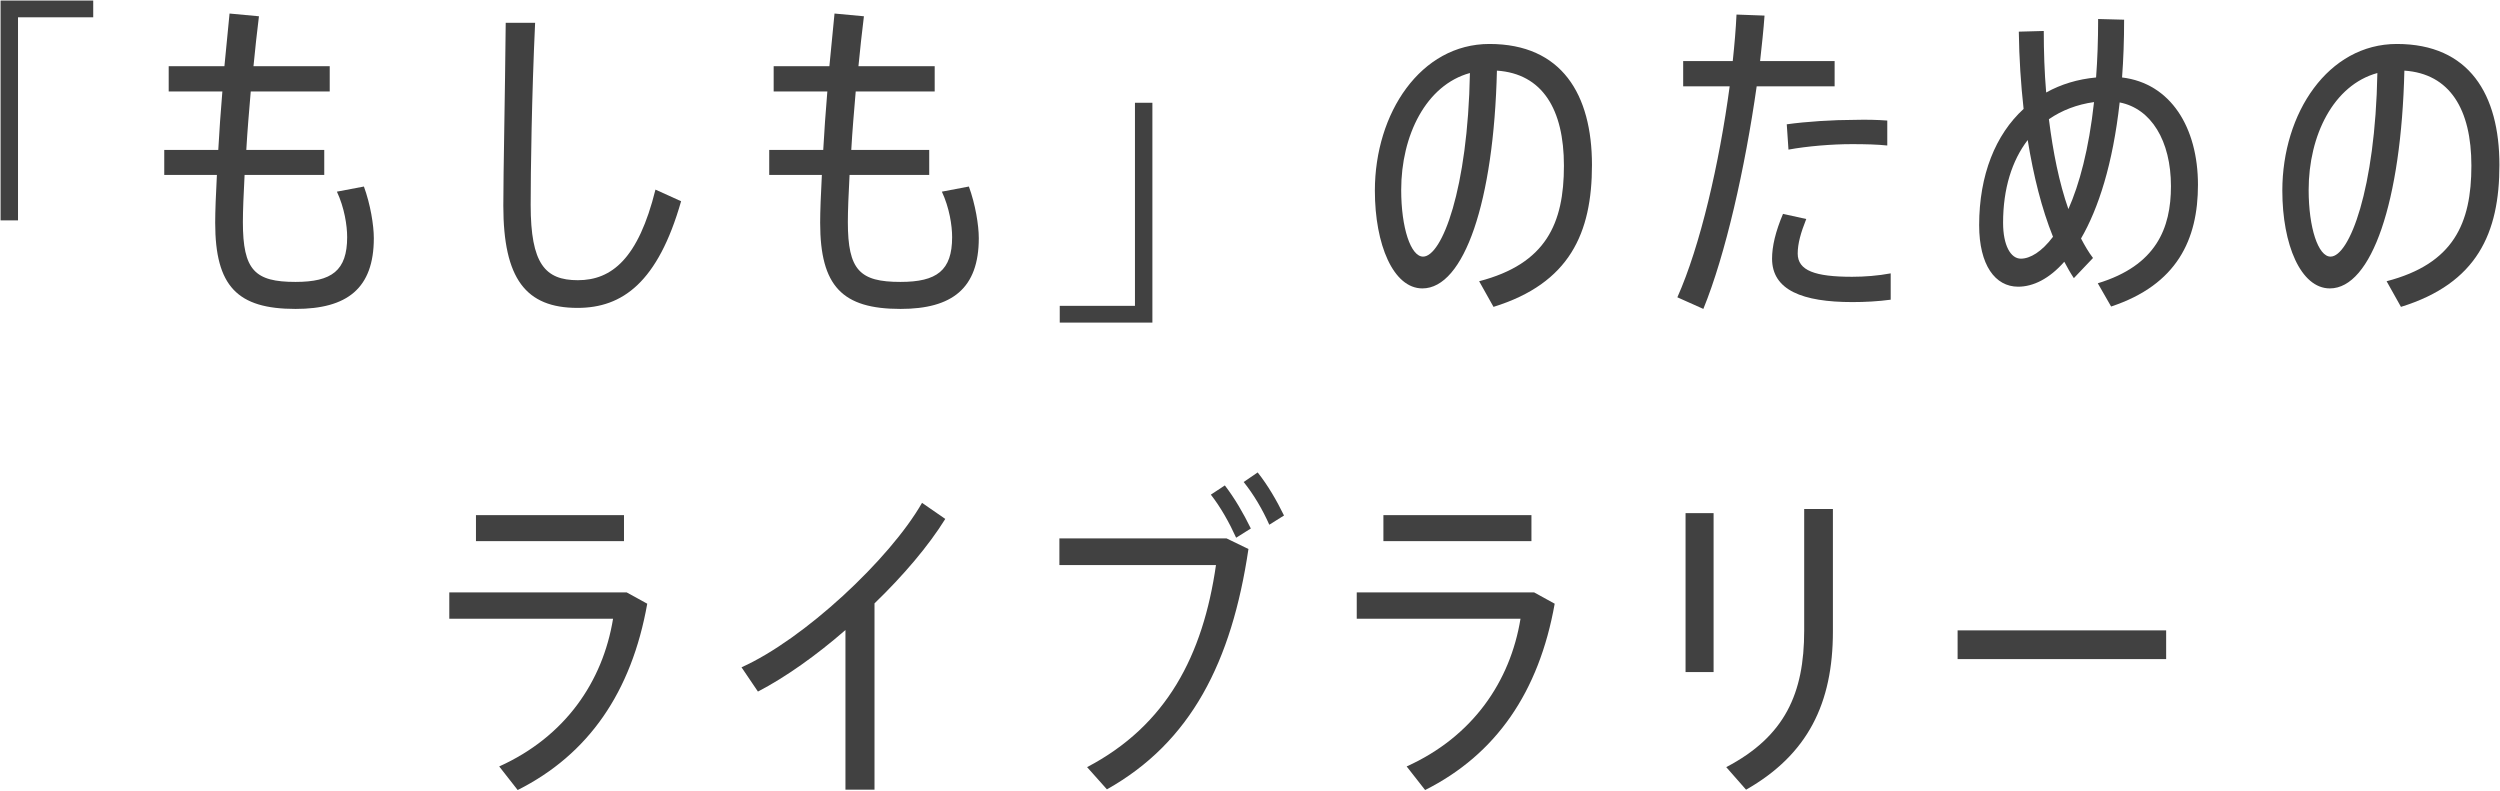 <?xml version="1.0" encoding="UTF-8" standalone="no"?>
<!DOCTYPE svg PUBLIC "-//W3C//DTD SVG 1.1//EN" "http://www.w3.org/Graphics/SVG/1.1/DTD/svg11.dtd">
<svg width="100%" height="100%" viewBox="0 0 234 74" version="1.1" xmlns="http://www.w3.org/2000/svg" xmlns:xlink="http://www.w3.org/1999/xlink" xml:space="preserve" xmlns:serif="http://www.serif.com/" style="fill-rule:evenodd;clip-rule:evenodd;stroke-linejoin:round;stroke-miterlimit:2;">
    <g id="アートボード1" transform="matrix(1,0,0,1.001,-0.554,-0.327)">
        <rect x="0.554" y="0.326" width="233.892" height="73.896" style="fill:none;"/>
        <g transform="matrix(1,0,0,0.999,0.054,0.052)">
            <path d="M9.226,0.326L0.554,0.326L0.554,20.902L2.186,20.902L2.186,1.894L9.226,1.894L9.226,0.326Z" style="fill:rgb(65,65,65);fill-rule:nonzero;"/>
            <path d="M32.034,18.214C32.738,19.718 32.994,21.382 32.994,22.47C32.994,25.606 31.554,26.662 28.162,26.662C24.354,26.662 23.234,25.574 23.234,21.062C23.234,20.006 23.298,18.47 23.394,16.646L30.85,16.646L30.85,14.31L23.554,14.31C23.65,12.582 23.81,10.726 23.97,8.838L31.362,8.838L31.362,6.47L24.226,6.47C24.386,4.87 24.546,3.302 24.738,1.798L21.986,1.542C21.826,3.11 21.666,4.774 21.506,6.47L16.29,6.47L16.29,8.838L21.314,8.838C21.154,10.726 21.026,12.582 20.93,14.31L15.874,14.31L15.874,16.646L20.802,16.646C20.706,18.502 20.642,20.038 20.642,21.126C20.642,27.078 22.722,29.19 28.162,29.19C32.994,29.19 35.49,27.27 35.49,22.566C35.49,21.35 35.17,19.398 34.562,17.734L32.034,18.214Z" style="fill:rgb(65,65,65);fill-rule:nonzero;"/>
            <path d="M47.835,2.406C47.771,9.222 47.611,16.454 47.611,19.526C47.611,26.374 49.723,29.094 54.555,29.094C58.747,29.094 62.075,26.726 64.251,19.11L61.851,18.022C60.251,24.486 57.755,26.502 54.587,26.502C51.515,26.502 50.171,24.966 50.171,19.462C50.171,16.39 50.267,9.286 50.587,2.406L47.835,2.406Z" style="fill:rgb(65,65,65);fill-rule:nonzero;"/>
            <path d="M88.659,18.214C89.363,19.718 89.619,21.382 89.619,22.47C89.619,25.606 88.179,26.662 84.787,26.662C80.979,26.662 79.859,25.574 79.859,21.062C79.859,20.006 79.923,18.47 80.019,16.646L87.475,16.646L87.475,14.31L80.179,14.31C80.275,12.582 80.435,10.726 80.595,8.838L87.987,8.838L87.987,6.47L80.851,6.47C81.011,4.87 81.171,3.302 81.363,1.798L78.611,1.542C78.451,3.11 78.291,4.774 78.131,6.47L72.915,6.47L72.915,8.838L77.939,8.838C77.779,10.726 77.651,12.582 77.555,14.31L72.499,14.31L72.499,16.646L77.427,16.646C77.331,18.502 77.267,20.038 77.267,21.126C77.267,27.078 79.347,29.19 84.787,29.19C89.619,29.19 92.115,27.27 92.115,22.566C92.115,21.35 91.795,19.398 91.187,17.734L88.659,18.214Z" style="fill:rgb(65,65,65);fill-rule:nonzero;"/>
            <path d="M99.692,30.47L108.364,30.47L108.364,9.894L106.732,9.894L106.732,28.902L99.692,28.902L99.692,30.47Z" style="fill:rgb(65,65,65);fill-rule:nonzero;"/>
            <path d="M140.292,28.998C147.428,26.79 149.508,22.086 149.508,15.718C149.508,9.126 146.692,4.39 139.908,4.39C133.476,4.39 129.188,10.854 129.188,18.118C129.188,23.174 130.916,27.27 133.636,27.27C137.54,27.27 140.324,19.142 140.612,6.886C144.868,7.174 146.884,10.502 146.884,15.782C146.884,21.19 145.22,24.966 138.948,26.598L140.292,28.998ZM133.7,24.294C132.548,24.294 131.652,21.606 131.652,18.054C131.652,12.934 133.988,8.23 138.084,7.11C137.892,17.99 135.46,24.294 133.7,24.294Z" style="fill:rgb(65,65,65);fill-rule:nonzero;"/>
            <path d="M172.221,8.358L172.221,5.99L165.245,5.99C165.405,4.518 165.565,3.11 165.661,1.734L163.037,1.638C162.973,3.014 162.845,4.486 162.685,5.99L158.045,5.99L158.045,8.358L162.397,8.358C161.437,15.526 159.645,23.302 157.501,28.102L159.933,29.19C162.013,24.102 163.837,16.006 164.925,8.358L172.221,8.358ZM167.901,14.278C169.661,13.958 171.933,13.766 173.853,13.766C175.101,13.766 176.253,13.798 177.149,13.894L177.149,11.558C176.285,11.494 175.229,11.462 174.109,11.494C172.061,11.494 169.565,11.654 167.741,11.91L167.901,14.278ZM167.389,20.294C166.685,21.958 166.365,23.334 166.365,24.486C166.365,27.43 169.213,28.55 173.885,28.55C175.069,28.55 176.285,28.486 177.469,28.326L177.469,25.862C176.285,26.086 175.005,26.182 173.853,26.182C170.397,26.182 168.765,25.606 168.765,24.006C168.765,23.078 169.053,22.054 169.565,20.774L167.389,20.294Z" style="fill:rgb(65,65,65);fill-rule:nonzero;"/>
            <path d="M196.885,2.054C196.885,4.038 196.821,5.862 196.693,7.526C194.965,7.686 193.397,8.166 192.021,8.934C191.861,7.046 191.797,5.094 191.797,3.174L189.461,3.238C189.493,5.734 189.653,8.166 189.909,10.47C187.285,12.87 185.749,16.646 185.749,21.35C185.749,25.094 187.253,27.11 189.397,27.11C190.805,27.11 192.309,26.374 193.717,24.774C194.005,25.318 194.293,25.83 194.613,26.31L196.405,24.422C195.989,23.878 195.637,23.27 195.285,22.598C196.917,19.782 198.261,15.622 198.901,9.862C201.845,10.438 203.701,13.446 203.701,17.702C203.701,21.638 202.325,25.126 196.853,26.79L198.101,28.966C204.277,26.918 206.229,22.694 206.229,17.574C206.229,12.198 203.669,8.07 199.125,7.526C199.253,5.83 199.317,4.038 199.317,2.118L196.885,2.054ZM192.277,11.43C193.493,10.598 194.901,10.054 196.501,9.83C196.021,14.246 195.125,17.542 194.101,19.846C193.237,17.382 192.661,14.502 192.277,11.43ZM189.653,24.486C188.693,24.486 187.989,23.238 187.989,21.126C187.989,17.926 188.821,15.302 190.293,13.382C190.837,16.742 191.605,19.814 192.661,22.438C191.605,23.846 190.517,24.486 189.653,24.486Z" style="fill:rgb(65,65,65);fill-rule:nonzero;"/>
            <path d="M225.23,28.998C232.366,26.79 234.446,22.086 234.446,15.718C234.446,9.126 231.63,4.39 224.846,4.39C218.414,4.39 214.126,10.854 214.126,18.118C214.126,23.174 215.854,27.27 218.574,27.27C222.478,27.27 225.262,19.142 225.55,6.886C229.806,7.174 231.822,10.502 231.822,15.782C231.822,21.19 230.158,24.966 223.886,26.598L225.23,28.998ZM218.638,24.294C217.486,24.294 216.59,21.606 216.59,18.054C216.59,12.934 218.926,8.23 223.022,7.11C222.83,17.99 220.398,24.294 218.638,24.294Z" style="fill:rgb(65,65,65);fill-rule:nonzero;"/>
            <path d="M45.05,48.494L45.05,50.926L58.906,50.926L58.906,48.494L45.05,48.494ZM42.554,55.726L42.554,58.19L57.882,58.19C56.922,64.078 53.402,69.23 47.226,72.014L48.954,74.222C55.578,70.894 59.61,65.07 61.082,56.782L59.162,55.726L42.554,55.726Z" style="fill:rgb(65,65,65);fill-rule:nonzero;"/>
            <path d="M86.802,47.342C83.762,52.654 75.698,60.142 69.906,62.734L71.442,65.006C74.034,63.662 76.914,61.614 79.634,59.246L79.634,74.19L82.354,74.19L82.354,56.75C85.042,54.158 87.41,51.374 88.978,48.846L86.802,47.342Z" style="fill:rgb(65,65,65);fill-rule:nonzero;"/>
            <path d="M118.219,44.494L116.907,45.39C117.835,46.542 118.667,47.95 119.307,49.39L120.683,48.526C119.979,47.086 119.179,45.71 118.219,44.494ZM115.147,45.71L113.835,46.574C114.763,47.758 115.563,49.198 116.203,50.606L117.579,49.742C116.875,48.302 116.075,46.926 115.147,45.71ZM99.659,50.67L99.659,53.166L114.315,53.166C113.099,61.614 109.707,68.174 102.251,72.078L104.107,74.158C111.979,69.742 115.787,62.222 117.355,51.662L115.307,50.67L99.659,50.67Z" style="fill:rgb(65,65,65);fill-rule:nonzero;"/>
            <path d="M129.987,48.494L129.987,50.926L143.843,50.926L143.843,48.494L129.987,48.494ZM127.491,55.726L127.491,58.19L142.819,58.19C141.859,64.078 138.339,69.23 132.163,72.014L133.891,74.222C140.515,70.894 144.547,65.07 146.019,56.782L144.099,55.726L127.491,55.726Z" style="fill:rgb(65,65,65);fill-rule:nonzero;"/>
            <path d="M169.372,47.918L169.372,59.31C169.372,65.166 167.58,69.198 162.076,72.078L163.932,74.19C169.724,70.894 172.06,66.094 172.06,59.374L172.06,47.918L169.372,47.918ZM158.268,48.302L158.268,63.182L160.892,63.182L160.892,48.302L158.268,48.302Z" style="fill:rgb(65,65,65);fill-rule:nonzero;"/>
            <rect x="183.732" y="59.278" width="19.52" height="2.688" style="fill:rgb(65,65,65);fill-rule:nonzero;"/>
        </g>
    </g>
</svg>
